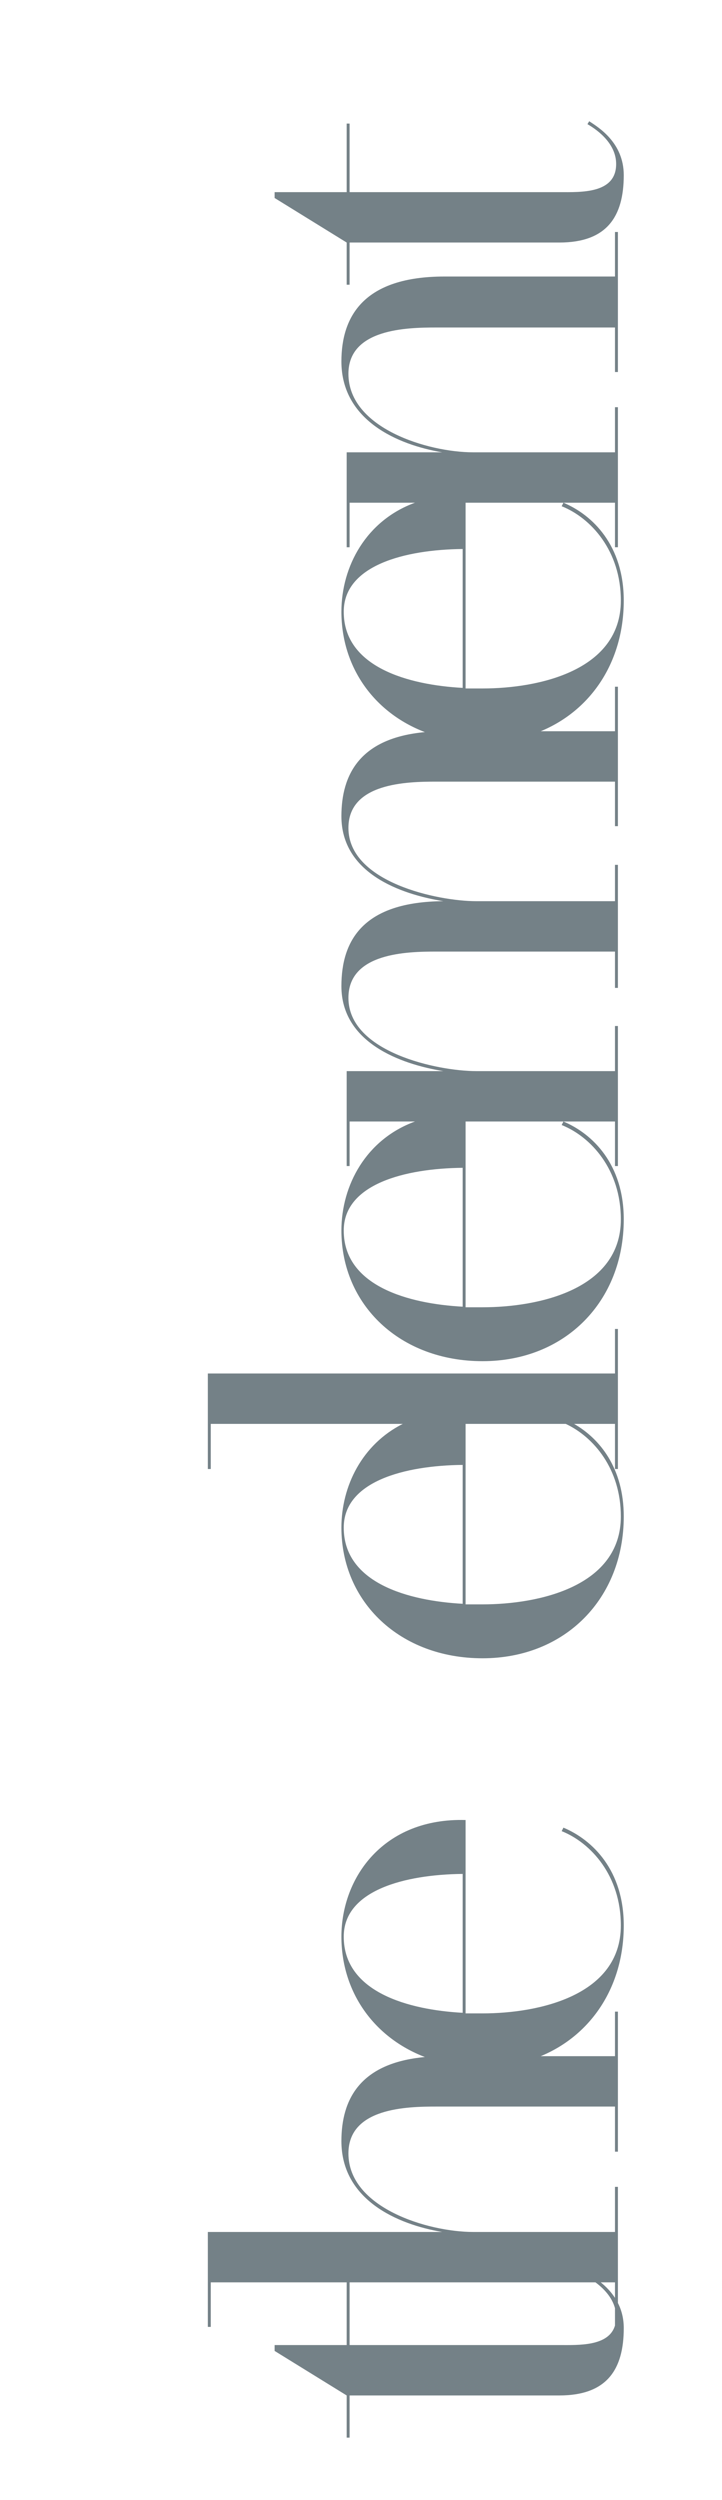 <?xml version="1.0" encoding="UTF-8"?> <svg xmlns="http://www.w3.org/2000/svg" xmlns:xlink="http://www.w3.org/1999/xlink" xml:space="preserve" width="220.133mm" height="762mm" version="1.1" style="shape-rendering:geometricPrecision; text-rendering:geometricPrecision; image-rendering:optimizeQuality; fill-rule:evenodd; clip-rule:evenodd" viewBox="0 0 63801 220850"> <defs> <style type="text/css"> .fil1 {fill:none} .fil0 {fill:#748187;fill-rule:nonzero} </style> </defs> <g id="DESIGNED_x0020_BY_x0020_FREEPIK">  <path class="fil0" d="M52621 201627c707,525 1454,1289 1723,2279l0 1537c-554,1846 -3210,1723 -4918,1723l-18533 0 0 -5539 21728 0zm-710 -190658c983,569 2536,1760 2536,3520 0,2640 -3106,2485 -5021,2485l-18533 0 0 -6057 -258 0 0 6057 -6368 0 0 517 6368 3935 0 3727 258 0 0 -3727 18533 0c4193,0 5694,-2278 5694,-5954 0,-2898 -2277,-4244 -3054,-4762l-155 259zm2433 13459l-15064 0c-7144,0 -9111,3520 -9111,7506 0,5177 4917,7351 8904,8024l-8438 0 0 8387 258 0 0 -3935 5778 0c-4303,1568 -6502,5613 -6502,9629 0,4904 2881,8915 7375,10637 -5732,527 -7375,3740 -7375,7430 0,5021 5176,6885 9007,7506 -7092,52 -9007,3468 -9007,7506 0,4970 5176,6885 9007,7506l-8541 0 0 8387 258 0 0 -3935 5778 0c-4303,1568 -6502,5613 -6502,9629 0,6574 5176,11544 12475,11544 7300,0 12476,-5280 12476,-12528 0,-4866 -2743,-7558 -5332,-8645l4556 0 0 3935 259 0 0 -12373 -259 0 0 3986 -12269 0c-3365,0 -11285,-1656 -11285,-6471 0,-3986 5177,-4089 7765,-4089l15789 0 0 3209 259 0 0 -10871 -259 0 0 3210 -12269 0c-3365,0 -11285,-1657 -11285,-6471 0,-3986 5177,-4090 7765,-4090l15789 0 0 3935 259 0 0 -12321 -259 0 0 3934 -6562 0c4473,-1850 7338,-6152 7338,-11544 0,-4866 -2743,-7558 -5332,-8645l4556 0 0 3935 259 0 0 -12373 -259 0 0 3986 -12528 0c-3986,0 -11026,-2122 -11026,-6936 0,-3987 5177,-4090 7765,-4090l15789 0 0 3934 259 0 0 -12372 -259 0 0 3934zm-13201 19982l8645 0 -155 311c2588,1035 5229,3934 5229,8334 0,6161 -7196,7765 -12218,7765 -465,0 -983,0 -1501,0l0 -16410zm-259 16359c-4762,-259 -10508,-1812 -10508,-6730 0,-4090 5383,-5487 10508,-5539l0 12269zm259 38307l8645 0 -155 311c2588,1035 5229,3934 5229,8334 0,6161 -7196,7765 -12218,7765 -465,0 -983,0 -1501,0l0 -16410zm-259 16359c-4762,-259 -10508,-1812 -10508,-6730 0,-4090 5383,-5487 10508,-5539l0 12269zm13460 5901l-35978 0 0 8438 259 0 0 -3986 16966 0c-3591,1808 -5422,5498 -5422,9163 0,6574 5176,11544 12475,11544 7300,0 12476,-5280 12476,-12528 0,-4278 -2120,-6875 -4391,-8179l3615 0 0 3986 259 0 0 -12372 -259 0 0 3934zm-13201 4452l8849 0c2467,1151 4870,3982 4870,8179 0,6161 -7196,7765 -12218,7765 -465,0 -983,0 -1501,0l0 -15944zm-259 15893c-4762,-259 -10508,-1812 -10508,-6730 0,-4090 5383,-5487 10508,-5539l0 12269zm-10715 29403c0,4905 2881,8916 7375,10637 -5732,528 -7375,3741 -7375,7430 0,5177 4917,7351 8904,8024l-20707 0 0 8386 259 0 0 -3934 12010 0 0 5539 -6368 0 0 518 6368 3934 0 3727 258 0 0 -3727 18533 0c4193,0 5694,-2278 5694,-5953 0,-874 -207,-1607 -517,-2218l0 -10258 -259 0 0 3986 -12528 0c-3986,0 -11026,-2123 -11026,-6937 0,-4038 5177,-4141 7765,-4141l15789 0 0 3986 259 0 0 -12373 -259 0 0 3935 -6562 0c4473,-1850 7338,-6152 7338,-11544 0,-4866 -2743,-7558 -5332,-8645l-155 310c2588,1036 5229,3935 5229,8335 0,6160 -7196,7765 -12218,7765 -465,0 -983,0 -1501,0l0 -17083c-7247,-207 -10974,5073 -10974,10301zm10715 6730c-4762,-259 -10508,-1812 -10508,-6730 0,-4089 5383,-5487 10508,-5539l0 12269zm13460 25184c-374,-577 -833,-1027 -1257,-1371l1257 0 0 1371z"></path> <rect class="fil1" width="63801" height="220850"></rect> </g> </svg> 